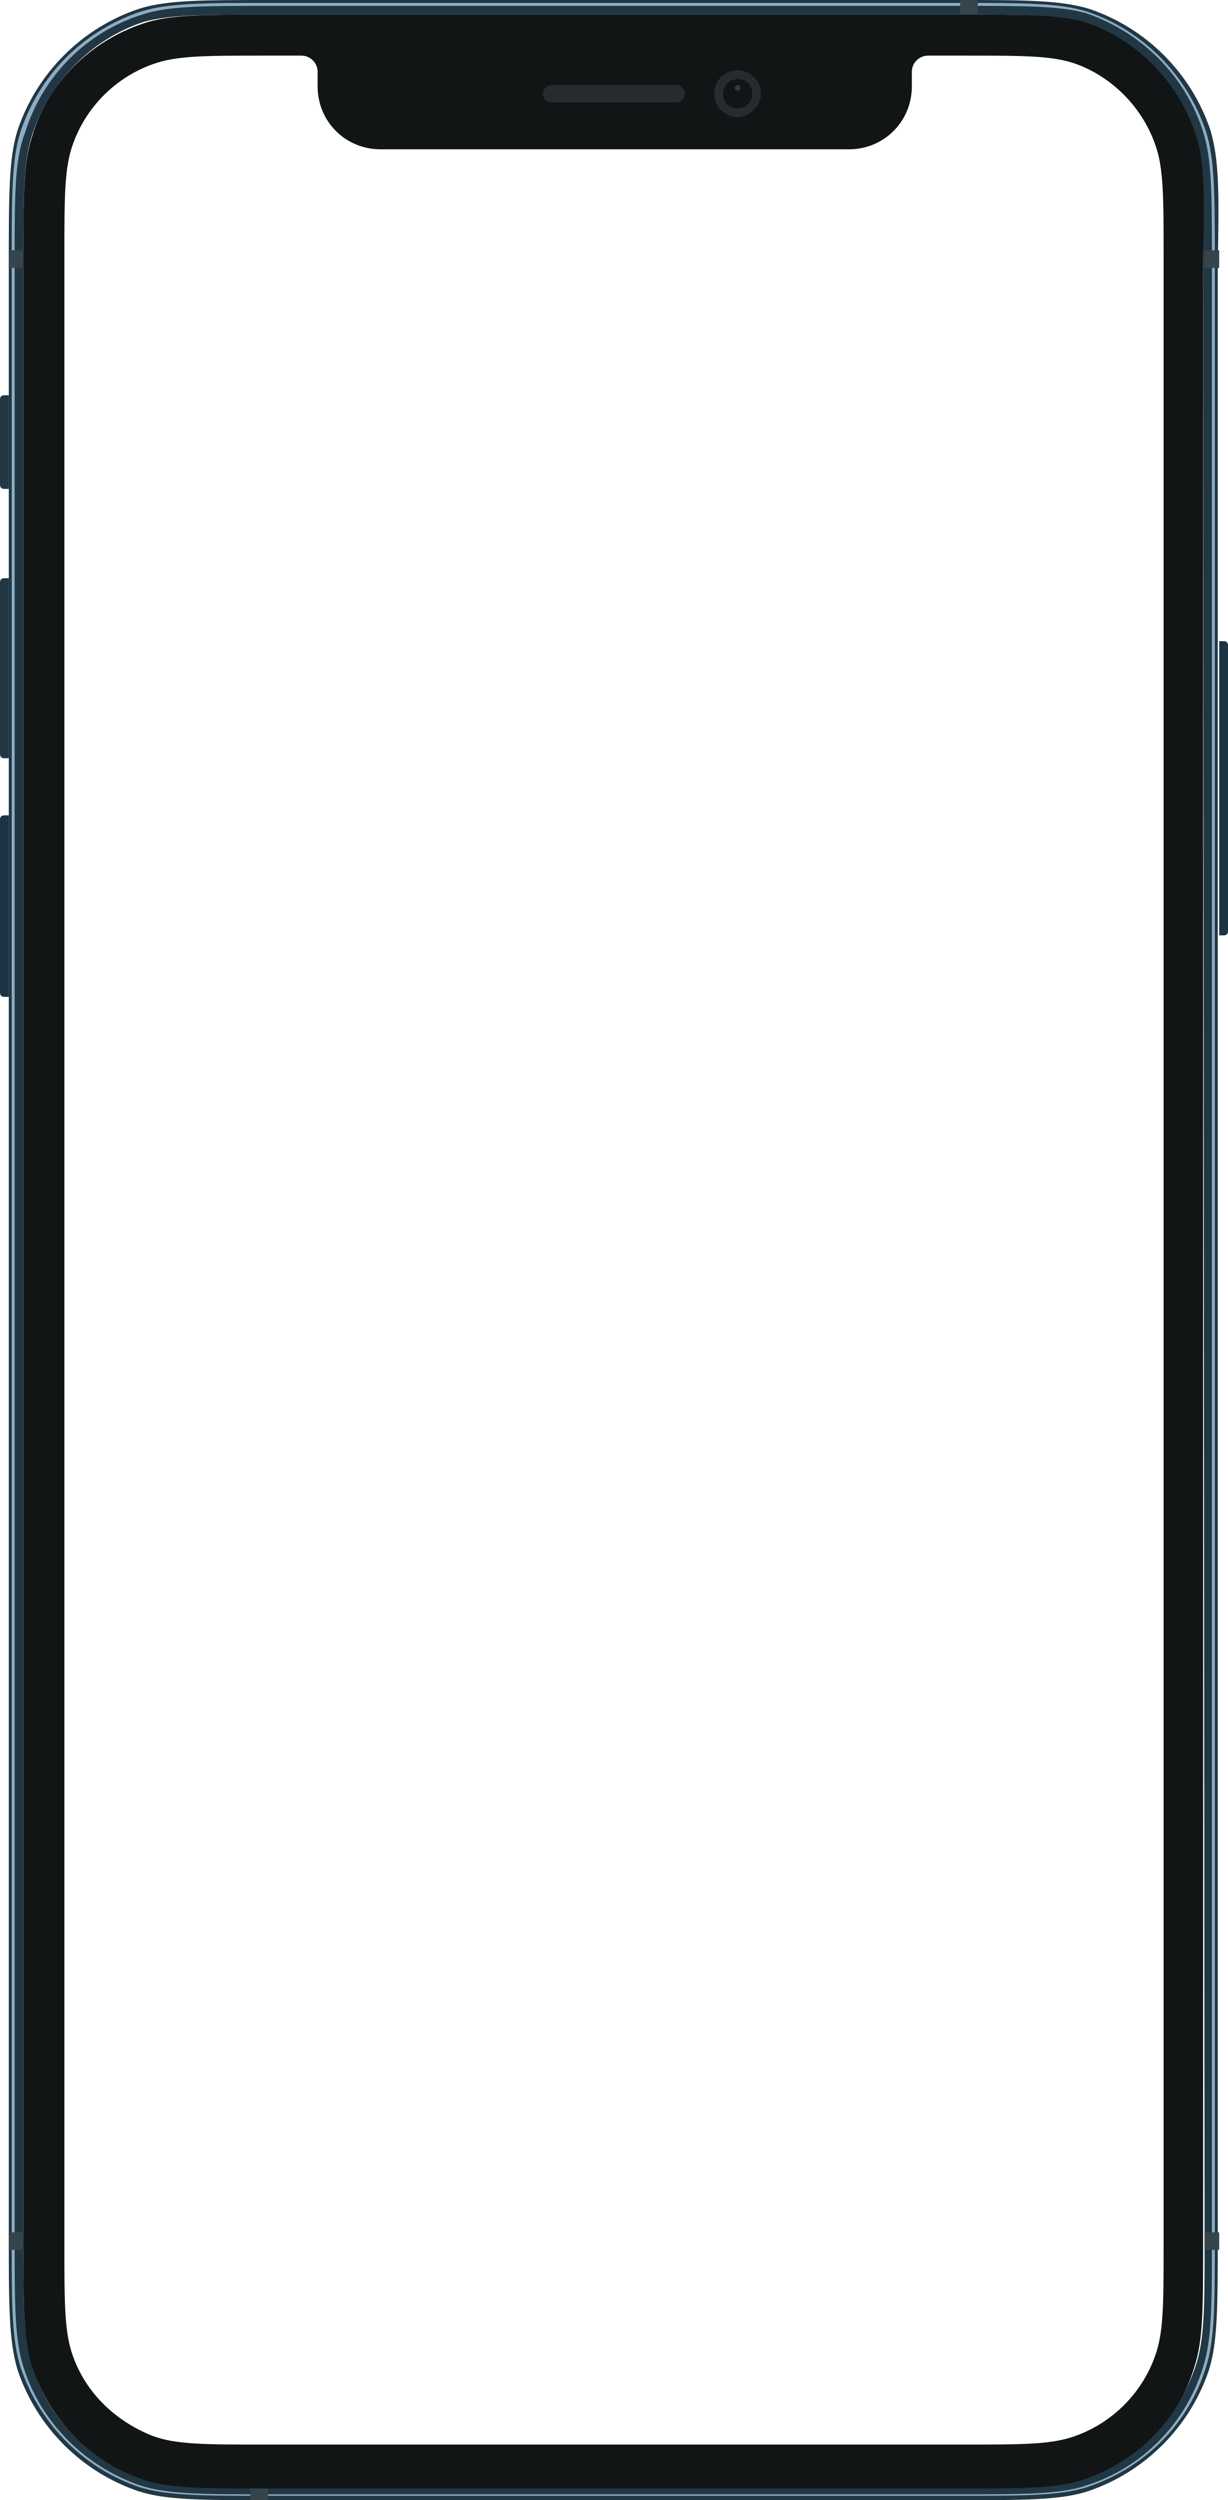<?xml version="1.0" encoding="utf-8"?>
<!-- Generator: Adobe Illustrator 25.2.0, SVG Export Plug-In . SVG Version: 6.00 Build 0)  -->
<svg version="1.1" id="Шар_1" xmlns="http://www.w3.org/2000/svg" xmlns:xlink="http://www.w3.org/1999/xlink" x="0px" y="0px"
	 width="83.9px" height="170.8px" viewBox="0 0 83.9 170.8" style="enable-background:new 0 0 83.9 170.8;" xml:space="preserve">
<style type="text/css">
	.st0{fill:#213744;}
	.st1{fill:none;}
	.st2{fill:#1C3343;}
	.st3{fill-rule:evenodd;clip-rule:evenodd;fill:#8EADC1;}
	.st4{fill:#36454C;}
	.st5{fill:#121515;}
	.st6{fill-rule:evenodd;clip-rule:evenodd;fill:#262C2D;}
	.st7{fill-rule:evenodd;clip-rule:evenodd;fill:#121515;}
	.st8{opacity:0.4;fill-rule:evenodd;clip-rule:evenodd;fill:#636F73;enable-background:new    ;}
</style>
<path class="st0" d="M82.7,8.9c-1.3-3.9-4.4-7-8.3-8.3C72.4,0,70,0,65.2,0H18.6c-4.8,0-7.2,0-9.1,0.6C5.6,1.9,2.5,5,1.2,8.9
	c-0.6,1.9-0.6,4.4-0.6,9.2v134.6c0,4.8,0,7.2,0.6,9.2c1.3,3.9,4.4,7,8.3,8.3c1.9,0.6,4.3,0.6,9.1,0.6h46.6c4.8,0,7.2,0,9.1-0.6
	c3.9-1.3,7-4.4,8.3-8.3c0.6-1.9,0.6-4.4,0.6-9.2V18.1C83.3,13.3,83.3,10.9,82.7,8.9z M82.3,153.1c0,4.4,0,6.7-0.6,8.5
	c-1.2,3.6-4,6.5-7.6,7.7c-1.8,0.6-4,0.6-8.4,0.6H18.2c-4.4,0-6.6,0-8.4-0.6c-3.6-1.2-6.5-4-7.6-7.7c-0.6-1.8-0.6-4-0.6-8.5V17.7
	c0-4.4,0-6.7,0.6-8.5c1.2-3.6,4-6.5,7.6-7.7C11.6,1,13.8,1,18.2,1h47.4C70,1,72.2,1,74,1.6c3.6,1.2,6.5,4,7.6,7.7
	c0.6,1.8,0.6,4,0.6,8.5L82.3,153.1L82.3,153.1z"/>
<rect class="st1" width="83.9" height="170.8"/>
<path class="st2" d="M83.3,43.8h0.3c0.2,0,0.3,0.1,0.3,0.3v19.5c0,0.2-0.1,0.3-0.3,0.3h-0.3V43.8z"/>
<path class="st2" d="M0.6,68.1H0.3C0.1,68.1,0,68,0,67.8V56c0-0.2,0.1-0.3,0.3-0.3h0.3V68.1z"/>
<path class="st0" d="M0.6,51.8H0.3c-0.2,0-0.3-0.1-0.3-0.3V39.8c0-0.2,0.1-0.3,0.3-0.3h0.3V51.8z"/>
<path class="st0" d="M0.6,33.4H0.3c-0.2,0-0.3-0.1-0.3-0.3v-5.8C0,27.1,0.1,27,0.3,27h0.3V33.4z"/>
<path class="st3" d="M65.3,0.4H18.6c-4.7,0-7.1,0-8.9,0.6c-3.8,1.2-6.8,4.2-8,8.1C1,10.9,1,13.3,1,18v134.7c0,4.8,0,7.1,0.6,9
	c1.2,3.8,4.2,6.8,8,8.1c1.9,0.6,4.2,0.6,8.9,0.6h46.8c4.7,0,7.1,0,8.9-0.6c3.8-1.2,6.8-4.2,8-8.1c0.6-1.9,0.6-4.2,0.6-9V18
	c0-4.8,0-7.1-0.6-9c-1.2-3.8-4.2-6.8-8-8.1C72.4,0.4,70.1,0.4,65.3,0.4z M1.4,9c-0.6,1.9-0.6,4.3-0.6,9v134.7c0,4.7,0,7.1,0.6,9
	c1.3,3.9,4.3,6.9,8.1,8.2c1.9,0.6,4.3,0.6,9,0.6h46.8c4.7,0,7.1,0,9-0.6c3.9-1.3,6.9-4.3,8.1-8.2c0.6-1.9,0.6-4.3,0.6-9V18
	c0-4.7,0-7.1-0.6-9c-1.3-3.9-4.3-6.9-8.1-8.2c-1.9-0.6-4.3-0.6-9-0.6H18.6c-4.7,0-7.1,0-9,0.6C5.7,2.1,2.7,5.1,1.4,9z"/>
<rect x="65.6" class="st4" width="1.2" height="1"/>
<rect x="82.3" y="17.1" class="st4" width="1" height="1.2"/>
<rect x="0.6" y="17.1" class="st4" width="1" height="1.2"/>
<rect x="0.6" y="152.5" class="st4" width="1" height="1.2"/>
<rect x="82.3" y="152.5" class="st4" width="1" height="1.2"/>
<rect x="17.1" y="169.8" class="st4" width="1.2" height="1"/>
<path class="st5" d="M81.7,9.2c-1.2-3.6-4-6.5-7.6-7.7C72.3,1,70.1,1,65.6,1H18.2c-4.4,0-6.6,0-8.4,0.6c-3.6,1.2-6.5,4-7.6,7.7
	c-0.6,1.8-0.6,4-0.6,8.5v135.4c0,4.4,0,6.7,0.6,8.5c1.2,3.6,4,6.5,7.6,7.7c1.8,0.6,4,0.6,8.4,0.6h47.4c4.4,0,6.6,0,8.4-0.6
	c3.6-1.2,6.5-4,7.6-7.7c0.6-1.8,0.6-4,0.6-8.5V17.7C82.3,13.3,82.3,11,81.7,9.2z M79.5,153.4c0,4,0,6-0.6,7.6
	c-0.9,2.5-2.9,4.5-5.4,5.4c-1.6,0.6-3.6,0.6-7.6,0.6H18c-4,0-6,0-7.6-0.6c-2.5-1-4.5-2.9-5.4-5.4c-0.6-1.6-0.6-3.6-0.6-7.6v-136
	c0-4,0-6,0.6-7.6c0.9-2.5,2.9-4.5,5.4-5.4C12,3.8,14,3.8,18,3.8h2.6c0.6,0,1.1,0.5,1.1,1.1v0.9l0,0v0.1c0,2.4,1.9,4.3,4.3,4.3h32
	c2.4,0,4.3-1.9,4.3-4.3V5.8l0,0V4.9c0-0.6,0.5-1.1,1.1-1.1H66c4,0,6,0,7.6,0.6C76,5.3,78,7.3,78.9,9.8c0.6,1.6,0.6,3.6,0.6,7.6
	V153.4z"/>
<path class="st6" d="M50.4,8C51.2,8,52,7.2,52,6.4s-0.7-1.6-1.6-1.6c-0.9,0-1.6,0.7-1.6,1.6S49.5,8,50.4,8z"/>
<path class="st7" d="M50.4,7.4c0.5,0,1-0.4,1-1s-0.4-1-1-1c-0.5,0-1,0.4-1,1S49.8,7.4,50.4,7.4z"/>
<path class="st8" d="M50.4,6.2c0.1,0,0.2-0.1,0.2-0.2s-0.1-0.2-0.2-0.2S50.2,5.9,50.2,6S50.3,6.2,50.4,6.2z"/>
<path class="st6" d="M37.1,6.4c0-0.3,0.3-0.6,0.6-0.6h8.5c0.3,0,0.6,0.3,0.6,0.6S46.5,7,46.2,7h-8.5C37.3,7,37.1,6.7,37.1,6.4z"/>
</svg>
